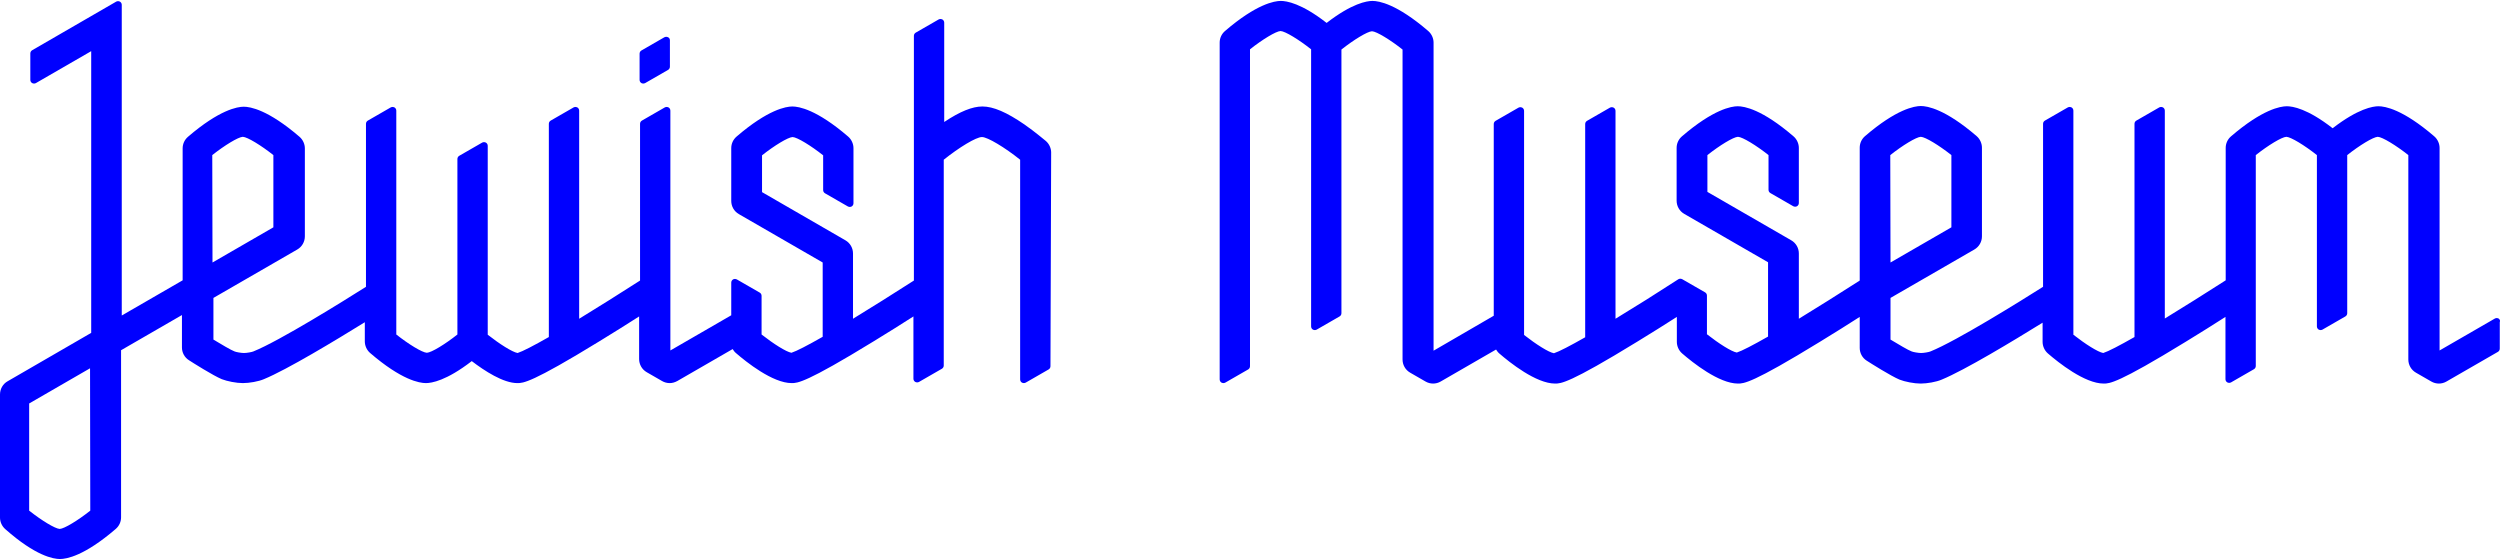 <svg width="1080" height="242" fill="none" xmlns="http://www.w3.org/2000/svg"><g clip-path="url(#clip0_3012_10229)"><path d="M289.401 17.4V28.8C289.401 29.4 289.101 29.9 288.601 30.2L278.701 35.9C278.401 36 278.201 36.1 277.901 36.1C277.601 36.1 277.301 36 277.101 35.9C276.601 35.6 276.301 35.1 276.301 34.5V23.2C276.301 22.6 276.601 22.1 277.101 21.8L287.001 16.1C287.301 16 287.501 15.9 287.801 15.9C288.101 15.9 288.401 16 288.601 16.1C289.101 16.3 289.401 16.8 289.401 17.4Z" fill="#0000FF"/><path d="M454.1 65.9C454.1 64.1 453.3 62.2 451.8 60.9C451.6 60.8 447.6 57.3 442.6 53.8C434.9 48.5 429.1 46 424.4 46C420.1 46 414.8 48.1 407.9 52.7V9.8C407.9 9.2 407.6 8.7 407.1 8.4C406.8 8.3 406.6 8.2 406.3 8.2C406 8.2 405.7 8.3 405.5 8.4L395.6 14.1C395.1 14.4 394.8 14.9 394.8 15.5V121.2C385.9 126.9 376.7 132.7 368.5 137.7V109.5C368.5 107.2 367.3 105 365.2 103.8L329.2 83V67.1C334.5 62.9 340.4 59.3 342.4 59.2C344.4 59.3 350.3 62.9 355.6 67.1V82.1C355.6 82.7 355.9 83.2 356.4 83.5L366.3 89.2C366.6 89.3 366.8 89.4 367.1 89.4C367.4 89.4 367.7 89.3 367.9 89.2C368.4 88.9 368.7 88.4 368.7 87.8V64C368.7 62.2 367.9 60.3 366.4 59C352.8 47.3 345.1 46 342.3 46C339.6 46 331.8 47.3 318.2 59C316.7 60.3 315.9 62.1 315.9 64V86.8C315.9 89.1 317.1 91.3 319.2 92.5L355.4 113.4V145.5C348.9 149.2 344.1 151.7 341.9 152.4C339.6 152 334.1 148.5 329 144.5V127.8C329 127.2 328.7 126.7 328.2 126.4L318.3 120.7C318 120.6 317.8 120.5 317.5 120.5C317.2 120.5 316.9 120.6 316.7 120.7C316.2 121 315.9 121.5 315.9 122.1V136.2L289.6 151.4V47.8C289.6 47.2 289.3 46.7 288.8 46.4C288.5 46.3 288.3 46.2 288 46.2C287.7 46.2 287.4 46.3 287.2 46.4L277.3 52.1C276.8 52.4 276.5 52.9 276.5 53.5V121.2C267.6 126.9 258.4 132.7 250.2 137.7V47.8C250.2 47.2 249.9 46.7 249.4 46.4C249.1 46.3 248.9 46.2 248.6 46.2C248.3 46.2 248 46.3 247.8 46.4L237.9 52.1C237.4 52.4 237.1 52.9 237.1 53.5V145.6C230.6 149.3 225.8 151.8 223.6 152.5C221.3 152.1 215.8 148.6 210.7 144.6V63C210.7 62.4 210.4 61.9 209.9 61.6C209.6 61.5 209.4 61.4 209.1 61.4C208.8 61.4 208.5 61.5 208.3 61.6L198.4 67.3C197.9 67.6 197.6 68.1 197.6 68.7V144.5C192.3 148.7 186.4 152.3 184.4 152.4C182.4 152.3 176.5 148.7 171.2 144.5V47.8C171.2 47.2 170.9 46.7 170.4 46.4C170.1 46.3 169.9 46.2 169.6 46.2C169.3 46.2 169 46.3 168.8 46.4L158.9 52.1C158.4 52.4 158.1 52.9 158.1 53.5V123.9C148.8 129.8 120.7 147.3 109.5 151.8C108.9 152.1 106.6 152.5 105.4 152.5C104.2 152.5 101.9 152.1 101.3 151.8C99.7 151.2 95.7 148.8 92.2 146.7V128.7L128.4 107.8C130.5 106.6 131.7 104.4 131.7 102.1V64.1C131.7 62.3 130.9 60.4 129.4 59.1C115.8 47.4 108.1 46.1 105.3 46.1C102.6 46.1 94.8 47.4 81.2 59.1C79.7 60.4 78.9 62.2 78.9 64.1V121.1L52.6 136.3V2.1C52.6 1.5 52.3 1 51.8 0.7C51.5 0.6 51.3 0.5 51 0.5C50.7 0.5 50.4 0.6 50.2 0.7L13.9 21.7C13.4 22 13.1 22.5 13.1 23.1V34.5C13.1 35.1 13.4 35.6 13.9 35.9C14.2 36 14.4 36.1 14.7 36.1C15 36.1 15.3 36 15.5 35.9L39.4 22.1V143.8L3.3 164.7C1.3 165.8 0 168 0 170.4V223.6C0 225.4 0.8 227.3 2.3 228.6C15.4 240.2 23.1 241.5 25.9 241.5C28.7 241.5 36.4 240.2 50 228.5C51.5 227.2 52.3 225.4 52.3 223.5V151.3L78.6 136.1V150.1C78.6 152.3 79.7 154.4 81.6 155.6C83.3 156.7 92 162.2 95.8 163.8C98.1 164.7 102.1 165.5 104.9 165.5C107.7 165.5 111.7 164.8 114 163.8C124 159.7 145 147 157.6 139.2V147.5C157.6 149.3 158.4 151.2 159.9 152.5C173.5 164.2 181.2 165.5 184 165.5C186.4 165.5 192.8 164.5 203.8 156C209.3 160.2 217.4 165.5 223.5 165.5C226 165.5 229.5 165.5 259 147.4C265.2 143.6 271.3 139.8 276.1 136.7V155.1C276.1 157.4 277.3 159.6 279.4 160.8L286 164.6C287 165.2 288.2 165.5 289.3 165.5C290.4 165.5 291.5 165.2 292.6 164.6L316.5 150.8C316.9 151.4 317.3 152 317.9 152.5C322.4 156.4 333.8 165.5 342 165.5C344.5 165.5 348 165.5 377.5 147.4C383.7 143.6 389.8 139.8 394.6 136.7V163.6C394.6 164.2 394.9 164.7 395.4 165C395.7 165.1 395.9 165.2 396.2 165.2C396.5 165.2 396.8 165.1 397 165L406.9 159.3C407.4 159 407.7 158.5 407.7 157.9V69C414.3 63.7 421.7 59.2 424.2 59.2C426.6 59.2 434.1 63.7 440.7 69V163.9C440.7 164.5 441 165 441.5 165.3C441.8 165.4 442 165.5 442.3 165.5C442.6 165.5 442.9 165.4 443.1 165.3L453 159.6C453.5 159.3 453.8 158.8 453.8 158.2L454.1 65.9ZM91.7 67C97 62.8 102.9 59.2 104.9 59.1C106.9 59.2 112.8 62.8 118.1 67V98.2L91.8 113.4L91.7 67ZM39 220.6C33.7 224.8 27.8 228.4 25.8 228.5C23.8 228.4 17.9 224.8 12.6 220.6V174.3L38.9 159.1L39 220.6Z" fill="#0000FF"/><path d="M1079.4 137.6C1079.1 137.5 1078.9 137.4 1078.6 137.4C1078.3 137.4 1078 137.5 1077.8 137.6L1053.9 151.4V63.9C1053.9 62.1 1053.1 60.2 1051.6 58.9C1038 47.2 1030.3 45.9 1027.5 45.9C1025.1 45.9 1018.7 46.9 1007.7 55.4C996.8 46.9 990.4 45.9 987.9 45.9C985.2 45.9 977.4 47.2 963.8 58.9C962.3 60.2 961.5 62 961.5 63.9V121.1C952.6 126.8 943.4 132.6 935.2 137.6V47.8C935.2 47.2 934.9 46.7 934.4 46.4C934.1 46.3 933.9 46.2 933.6 46.2C933.3 46.2 933 46.3 932.8 46.4L922.9 52.1C922.4 52.4 922.1 52.9 922.1 53.5V145.6C915.6 149.3 910.8 151.8 908.6 152.5C906.3 152.1 900.8 148.6 895.7 144.6V124.8V47.8C895.7 47.2 895.4 46.7 894.9 46.4C894.6 46.3 894.4 46.2 894.1 46.2C893.8 46.2 893.5 46.3 893.3 46.4L883.4 52.1C882.9 52.4 882.6 52.9 882.6 53.5V123.9C873.3 129.8 845.2 147.3 834 151.8C833.4 152.1 831.1 152.5 829.9 152.5C828.8 152.5 826.4 152.1 825.8 151.8C824.2 151.2 820.2 148.8 816.7 146.7V128.7L852.9 107.8C855 106.6 856.2 104.4 856.2 102.1V63.8C856.2 62 855.4 60.1 853.9 58.8C840.3 47.1 832.6 45.8 829.8 45.8C827.1 45.8 819.3 47.1 805.7 58.8C804.2 60.1 803.4 61.9 803.4 63.8V121.2C794.5 126.9 785.3 132.7 777.1 137.7V109.5C777.1 107.2 775.9 105 773.8 103.8L737.6 82.9V67C742.9 62.8 748.8 59.2 750.8 59.1C752.8 59.2 758.7 62.8 764 67V82C764 82.6 764.3 83.1 764.8 83.4L774.7 89.1C775 89.2 775.2 89.3 775.5 89.3C775.8 89.3 776.1 89.2 776.3 89.1C776.8 88.8 777.1 88.3 777.1 87.7V63.9C777.1 62.1 776.3 60.2 774.8 58.9C761.2 47.2 753.5 45.9 750.7 45.9C748 45.9 740.2 47.2 726.6 58.9C725.1 60.2 724.3 62 724.3 63.9V86.7C724.3 89 725.5 91.2 727.6 92.4L763.8 113.3V145.4C757.3 149.1 752.5 151.6 750.3 152.3C748 151.9 742.5 148.4 737.4 144.4V127.7C737.4 127.1 737.1 126.6 736.6 126.3L726.7 120.6C726.4 120.5 726.2 120.4 725.9 120.4C725.6 120.4 725.3 120.5 725.1 120.6C715.4 126.9 707.1 132.1 697.9 137.7V47.9C697.9 47.3 697.6 46.8 697.1 46.5C696.8 46.4 696.6 46.3 696.3 46.3C696 46.3 695.7 46.4 695.5 46.5L685.6 52.2C685.1 52.5 684.8 53 684.8 53.6V145.7C678.3 149.4 673.5 151.9 671.3 152.6C669 152.2 663.5 148.7 658.4 144.7V47.9C658.4 47.3 658.1 46.8 657.6 46.5C657.3 46.4 657.1 46.3 656.8 46.3C656.5 46.3 656.2 46.4 656 46.5L646.1 52.2C645.6 52.5 645.3 53 645.3 53.6V136.4L619.3 151.5V18.4C619.3 16.6 618.5 14.7 617 13.4C603.4 1.7 595.7 0.4 592.9 0.4C590.5 0.4 584.1 1.4 573.1 9.9C562.2 1.4 555.8 0.4 553.3 0.4C550.6 0.4 542.8 1.7 529.2 13.4C527.7 14.7 526.9 16.5 526.9 18.4V163.9C526.9 164.5 527.2 165 527.7 165.3C528 165.4 528.2 165.5 528.5 165.5C528.8 165.5 529.1 165.4 529.3 165.3L539.2 159.6C539.7 159.3 540 158.8 540 158.2V21.3C545.3 17.1 551.2 13.5 553.2 13.4C555.2 13.5 561.1 17.1 566.4 21.3V141C566.4 141.6 566.7 142.1 567.2 142.4C567.5 142.5 567.7 142.6 568 142.6C568.3 142.6 568.6 142.5 568.8 142.4L578.7 136.7C579.2 136.4 579.5 135.9 579.5 135.3V21.4C584.8 17.2 590.7 13.6 592.7 13.5C594.7 13.6 600.6 17.2 605.9 21.4V155.3C605.9 157.6 607.1 159.8 609.2 161L615.8 164.8C616.8 165.4 618 165.7 619.1 165.7C620.2 165.7 621.4 165.4 622.4 164.8L646.3 151C646.7 151.6 647.1 152.2 647.7 152.7C652.2 156.6 663.6 165.7 671.8 165.7C674.3 165.7 677.8 165.7 707.3 147.6C713.5 143.8 719.6 140 724.4 136.9V147.7C724.4 149.5 725.2 151.4 726.7 152.7C731.2 156.6 742.6 165.7 750.8 165.7C753.3 165.7 756.8 165.7 786.3 147.6C792.5 143.8 798.6 140 803.4 136.9V150.3C803.4 152.5 804.5 154.6 806.4 155.8C808.1 156.9 816.8 162.4 820.6 164C822.9 164.9 826.9 165.7 829.7 165.7C832.5 165.7 836.5 165 838.8 164C848.8 159.9 869.8 147.2 882.4 139.4V147.7C882.4 149.5 883.2 151.4 884.7 152.7C889.2 156.6 900.6 165.7 908.8 165.7C911.3 165.7 914.8 165.7 944.3 147.6C950.5 143.8 956.6 140 961.4 136.9V163.8C961.4 164.4 961.7 164.9 962.2 165.2C962.5 165.3 962.7 165.4 963 165.4C963.3 165.4 963.6 165.3 963.8 165.2L973.7 159.5C974.2 159.2 974.5 158.7 974.5 158.1V67C979.8 62.8 985.7 59.2 987.7 59.1C989.7 59.2 995.6 62.8 1000.9 67V141C1000.9 141.6 1001.2 142.1 1001.7 142.4C1002 142.5 1002.2 142.6 1002.5 142.6C1002.8 142.6 1003.1 142.5 1003.3 142.4L1013.2 136.7C1013.7 136.4 1014 135.9 1014 135.3V67C1019.3 62.8 1025.2 59.2 1027.2 59.1C1029.2 59.2 1035.1 62.8 1040.4 67V155.3C1040.4 157.6 1041.6 159.8 1043.7 161L1050.3 164.8C1051.3 165.4 1052.5 165.7 1053.6 165.7C1054.7 165.7 1055.9 165.4 1056.9 164.8L1079.1 152C1079.6 151.7 1079.9 151.2 1079.9 150.6V139.2C1080.2 138.5 1079.9 138 1079.4 137.6ZM816.6 67C821.9 62.8 827.8 59.2 829.8 59.1C831.8 59.2 837.7 62.8 843 67V98.2L816.7 113.4L816.6 67Z" fill="#0000FF"/></g><defs><clipPath id="clip0_3012_10229"><rect width="1080" height="242" fill="white"/></clipPath></defs></svg>